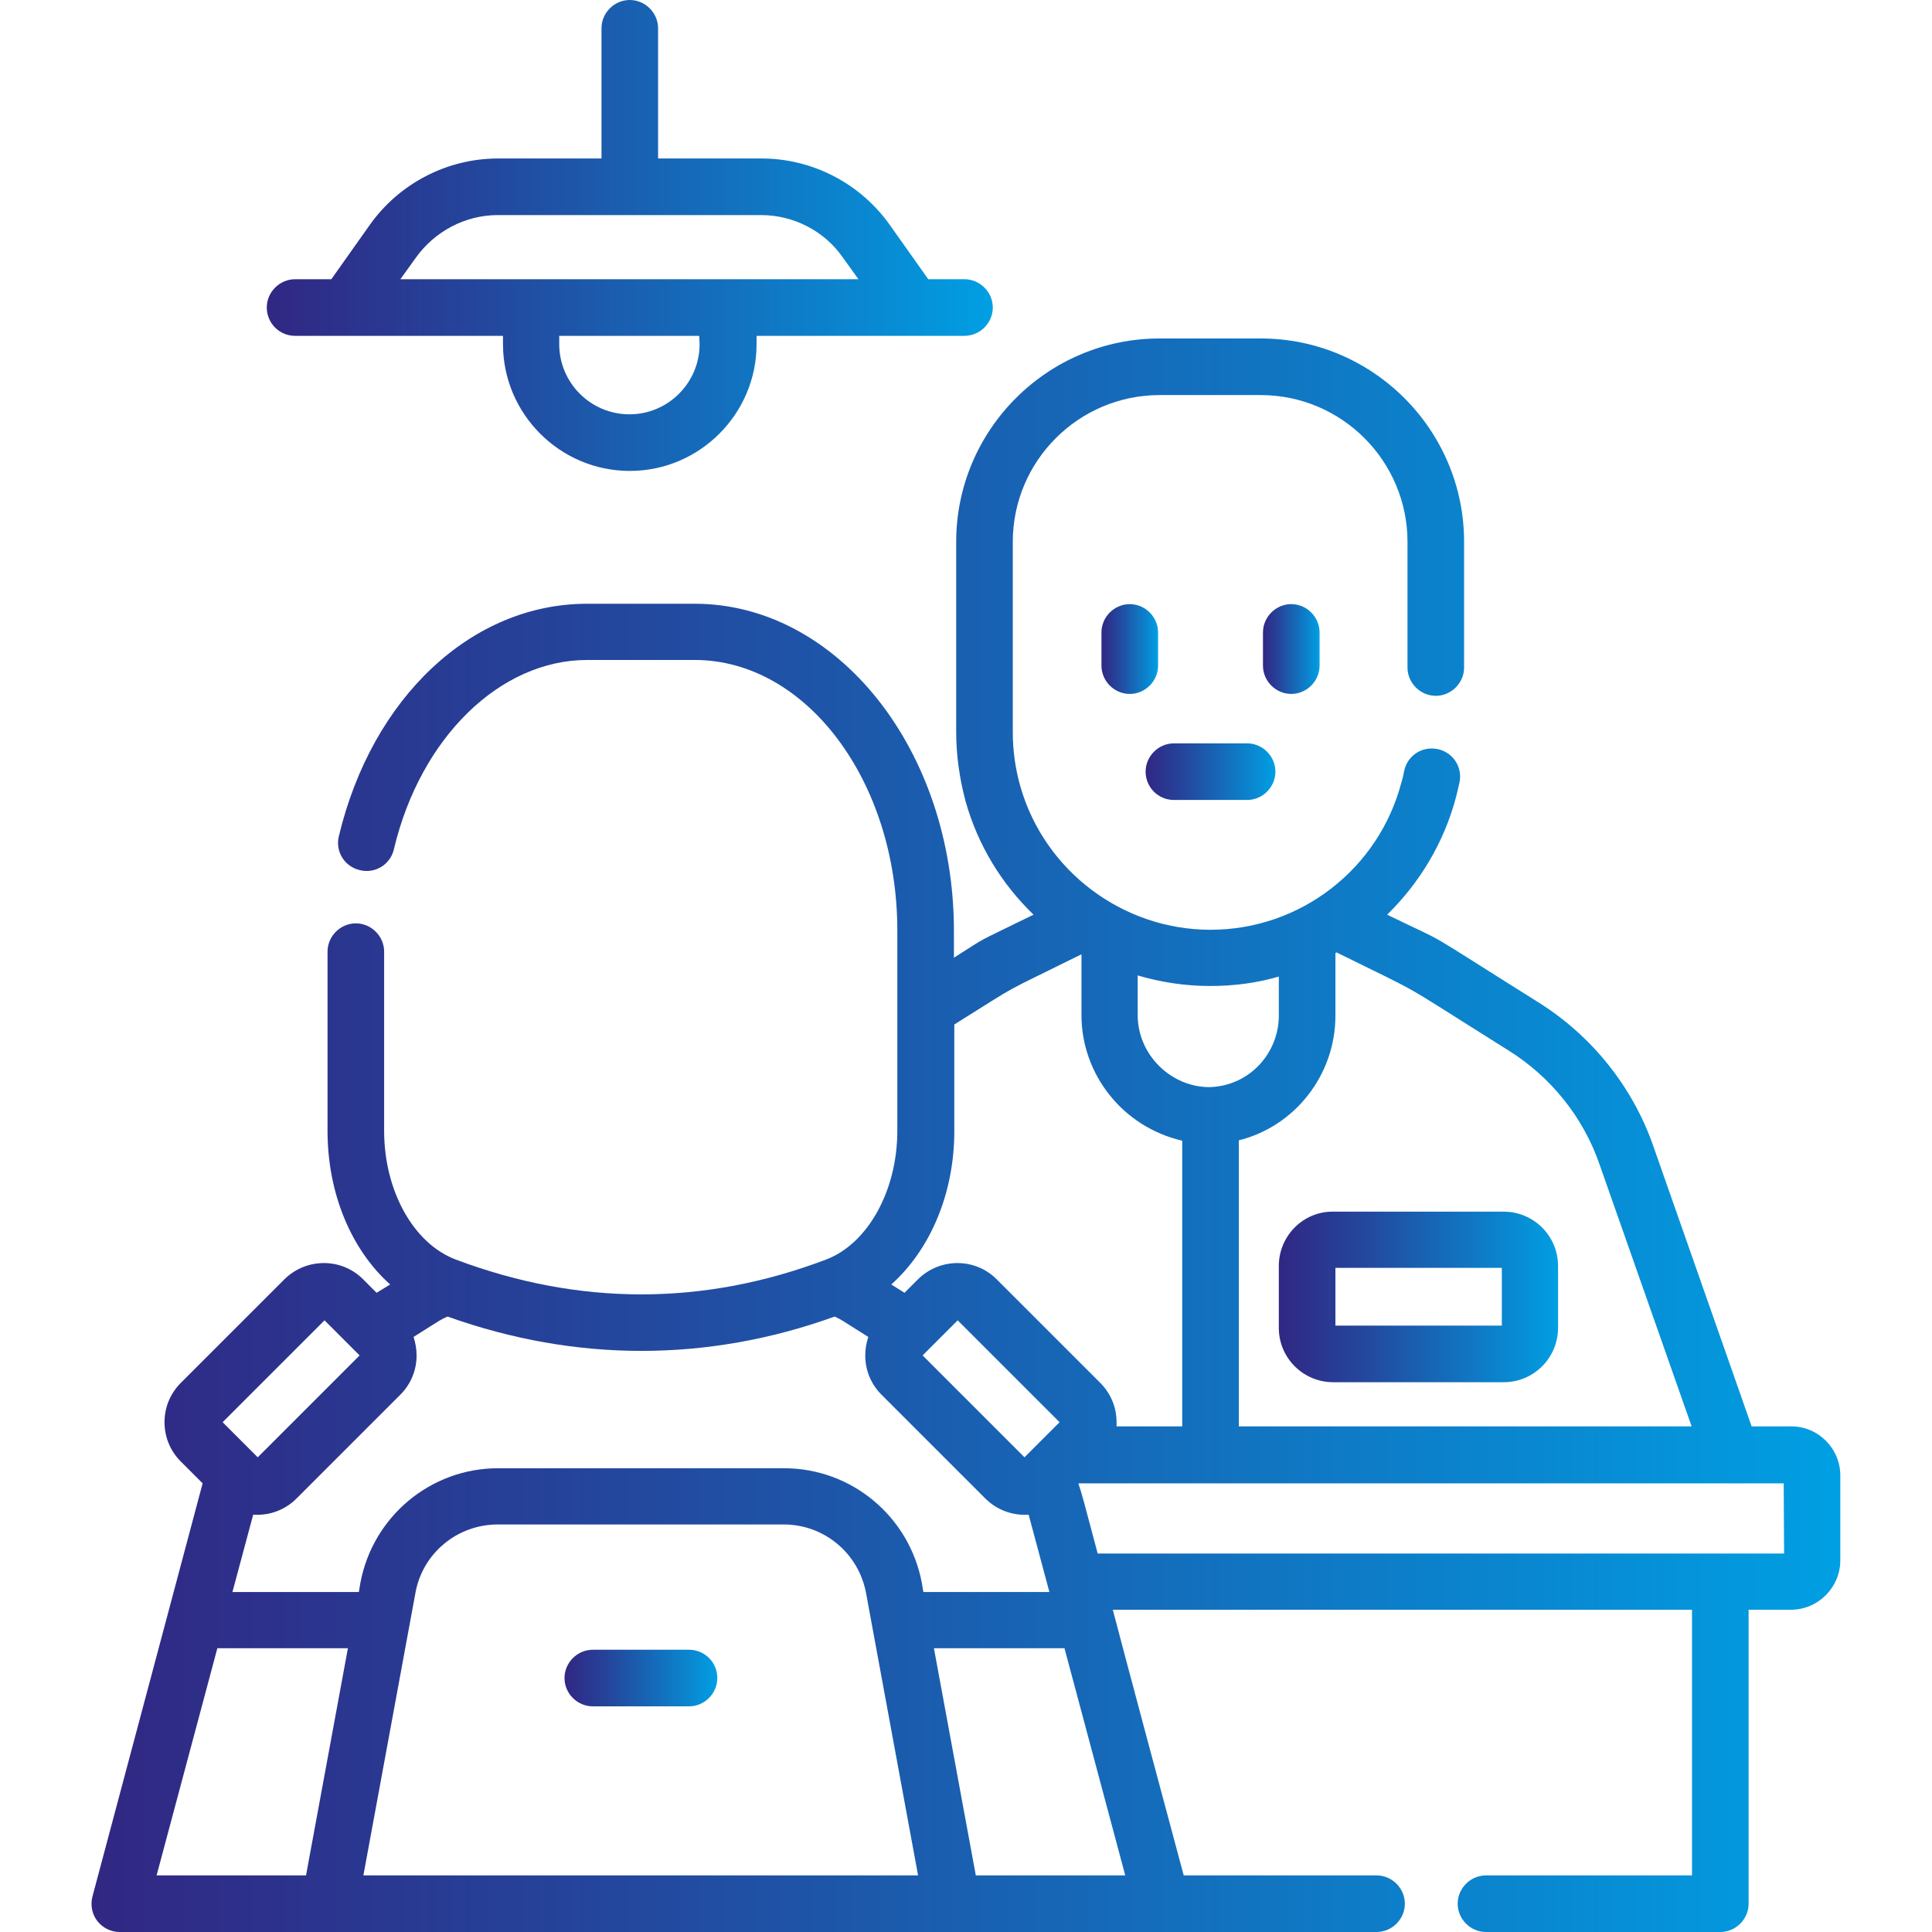 <?xml version="1.0" encoding="UTF-8"?> <!-- Generator: Adobe Illustrator 24.0.1, SVG Export Plug-In . SVG Version: 6.00 Build 0) --> <svg xmlns="http://www.w3.org/2000/svg" xmlns:xlink="http://www.w3.org/1999/xlink" id="Capa_1" x="0px" y="0px" viewBox="0 0 512 512" style="enable-background:new 0 0 512 512;" xml:space="preserve"> <style type="text/css"> .st0{fill:url(#SVGID_1_);} .st1{fill:url(#SVGID_2_);} .st2{fill:url(#SVGID_3_);} .st3{fill:url(#SVGID_4_);} .st4{fill:url(#SVGID_5_);} .st5{fill:url(#SVGID_6_);} .st6{fill:url(#SVGID_7_);} </style> <g> <linearGradient id="SVGID_1_" gradientUnits="userSpaceOnUse" x1="291.892" y1="171.992" x2="306.878" y2="171.992"> <stop offset="0" style="stop-color:#312783"></stop> <stop offset="0.27" style="stop-color:#25439A"></stop> <stop offset="0.85" style="stop-color:#088BD3"></stop> <stop offset="1" style="stop-color:#009FE3"></stop> </linearGradient> <path class="st0" d="M306.9,167.6c0-4.1-3.4-7.5-7.5-7.5s-7.5,3.4-7.5,7.5v8.8c0,4.1,3.4,7.5,7.5,7.5s7.5-3.4,7.5-7.5V167.6z"></path> <linearGradient id="SVGID_2_" gradientUnits="userSpaceOnUse" x1="334.674" y1="171.992" x2="349.661" y2="171.992"> <stop offset="0" style="stop-color:#312783"></stop> <stop offset="0.27" style="stop-color:#25439A"></stop> <stop offset="0.85" style="stop-color:#088BD3"></stop> <stop offset="1" style="stop-color:#009FE3"></stop> </linearGradient> <path class="st1" d="M349.7,176.4v-8.8c0-4.1-3.4-7.5-7.5-7.5s-7.5,3.4-7.5,7.5v8.8c0,4.1,3.4,7.5,7.5,7.5S349.7,180.5,349.7,176.4 z"></path> <linearGradient id="SVGID_3_" gradientUnits="userSpaceOnUse" x1="303.574" y1="204.522" x2="337.977" y2="204.522"> <stop offset="0" style="stop-color:#312783"></stop> <stop offset="0.27" style="stop-color:#25439A"></stop> <stop offset="0.85" style="stop-color:#088BD3"></stop> <stop offset="1" style="stop-color:#009FE3"></stop> </linearGradient> <path class="st2" d="M311.1,212h19.4c4.1,0,7.5-3.4,7.5-7.5s-3.4-7.5-7.5-7.5h-19.4c-4.1,0-7.5,3.4-7.5,7.5S306.9,212,311.1,212z"></path> <linearGradient id="SVGID_4_" gradientUnits="userSpaceOnUse" x1="338.926" y1="343.676" x2="413.042" y2="343.676"> <stop offset="0" style="stop-color:#312783"></stop> <stop offset="0.27" style="stop-color:#25439A"></stop> <stop offset="0.85" style="stop-color:#088BD3"></stop> <stop offset="1" style="stop-color:#009FE3"></stop> </linearGradient> <path class="st3" d="M338.9,335.5v16.4c0,8,6.5,14.4,14.4,14.4h45.2c8,0,14.4-6.5,14.4-14.4v-16.4c0-8-6.5-14.4-14.4-14.4h-45.2 C345.4,321,338.9,327.5,338.9,335.5z M353.9,336h44.1v15.3h-44.1V336z"></path> <linearGradient id="SVGID_5_" gradientUnits="userSpaceOnUse" x1="24.253" y1="300.827" x2="487.747" y2="300.827"> <stop offset="0" style="stop-color:#312783"></stop> <stop offset="0.27" style="stop-color:#25439A"></stop> <stop offset="0.85" style="stop-color:#088BD3"></stop> <stop offset="1" style="stop-color:#009FE3"></stop> </linearGradient> <path class="st4" d="M474.7,378h-10.5l-26.1-74.4c-5.5-15.7-16.3-29.1-30.3-37.9c-33.5-21-22.1-14.5-40.2-23.3 c8.6-8.4,15.1-19.1,18.3-31.3c0.3-1.2,0.6-2.5,0.9-3.8c0.8-4.1-1.8-8-5.9-8.8c-4.1-0.8-8,1.8-8.8,5.9c-0.2,1-0.4,2-0.7,2.9 c-6,23-26.8,39.1-50.6,39.1c-23.3,0-44-15.6-50.4-38c-1.3-4.6-2-9.4-2-14.3v-50.5c0-21.5,17.5-38.9,38.9-38.9h26.8 c21.5,0,38.9,17.5,38.9,38.9v33.3c0,4.1,3.4,7.5,7.5,7.5s7.5-3.4,7.5-7.5v-33.3c0-29.7-24.2-53.9-53.9-53.9h-26.8 c-29.7,0-53.9,24.2-53.9,53.9V194c0,6.2,0.9,12.4,2.5,18.4c3.3,11.7,9.6,21.9,18,30c-17.1,8.4-11.1,5.1-21.1,11.4v-7.1 c0-47.8-30.8-86.7-68.7-86.7h-28.5c-30.6,0-57,24.8-65.8,61.6c-1,4,1.5,8.1,5.6,9c4,1,8.1-1.5,9-5.6c7-29.5,28.1-50.1,51.2-50.1 h28.5c29.6,0,53.7,32.2,53.7,71.7v53.1c0,15.8-7.8,29.9-18.9,34.1c-32.4,12.3-65.4,12.3-98.1,0c-11.2-4.2-19-18.2-19-34.1v-47.5 c0-4.1-3.4-7.5-7.5-7.5c-4.1,0-7.5,3.4-7.5,7.5v47.5c0,16.6,6.3,31.5,16.6,40.7l-3.6,2.2l-3.6-3.6c-5.7-5.7-15-5.7-20.8,0 l-27.5,27.5c-2.8,2.8-4.3,6.5-4.3,10.4c0,3.9,1.5,7.6,4.3,10.4l5.8,5.8L24.5,502.6c-0.6,2.3-0.1,4.7,1.3,6.5 c1.4,1.8,3.6,2.9,5.9,2.9h333.1c4.1,0,7.5-3.4,7.5-7.5s-3.4-7.5-7.5-7.5h-51.1c-2-7.3-17.1-63.8-18.8-70.4h153.5V497h-54.6 c-4.1,0-7.5,3.4-7.5,7.5s3.4,7.5,7.5,7.5h62.1c4.1,0,7.5-3.4,7.5-7.5v-77.9h11.2c7.2,0,13.1-5.9,13.1-13.1v-22.5 C487.7,383.9,481.9,378,474.7,378L474.7,378z M399.8,278.4c11.2,7,19.8,17.7,24.1,30.2l24.4,69.4h-120v-75.8 c14.9-3.7,25.6-17.4,25.6-33v-16.6c0.1-0.1,0.2-0.1,0.3-0.2C378.9,264.6,368.7,258.9,399.8,278.4L399.8,278.4z M338.9,258.8v10.4 c0,9.6-7.5,18.6-18.4,18.9c-10.1,0-19-8.5-19-19.1v-10.5c6.1,1.8,12.6,2.8,19.2,2.8C327,261.3,333.1,260.5,338.9,258.8L338.9,258.8 z M252.9,299.8v-28.3c18.7-11.7,11.1-7.4,33.7-18.6V269c0,15.6,10.8,29.6,26.7,33.3V378h-17.4c0-0.4,0-0.7,0-1.1 c0-3.9-1.5-7.6-4.3-10.4l-27.5-27.5c-5.7-5.7-15-5.7-20.8,0l-3.6,3.6l-3.5-2.2C246.5,331.2,252.9,316.3,252.9,299.8L252.9,299.8z M271.5,386.2l-27-27l9.3-9.3l27,27L271.5,386.2z M170,358c17.1,0,34.3-3,51.2-9.1c2.2,1.1,0.5,0.1,8.9,5.4 c-0.5,1.6-0.8,3.2-0.8,4.9c0,3.9,1.5,7.6,4.3,10.4l27.5,27.5c3.1,3.1,7.3,4.6,11.5,4.3l5.5,20.5h-33.4l-0.4-2.4 c-3.3-17.6-18.6-30.4-36.5-30.4H132c-17.9,0-33.2,12.8-36.5,30.4l-0.4,2.4H61.6l5.5-20.5c4.1,0.3,8.3-1.1,11.5-4.3l27.5-27.5 c2.8-2.8,4.3-6.5,4.3-10.4c0-1.7-0.3-3.3-0.8-4.9c8.4-5.3,6.7-4.3,9-5.4C135.7,355,152.9,358,170,358L170,358z M86,349.9l9.3,9.3 l-27,27l-9.3-9.3L86,349.9z M57.6,436.8h34.6L81.1,497H41.5L57.6,436.8z M96.3,497l13.8-74.9c1.9-10.5,11.1-18.1,21.8-18.1h75.8 c10.7,0,19.8,7.6,21.8,18.1l13.8,74.9H96.3z M258.6,497l-11.1-60.2h34.6l16.1,60.2H258.6z M472.8,411.7H290.9 c-3.8-14.3-4.2-15.9-5.1-18.5l0.1-0.1h186.8L472.8,411.7L472.8,411.7z"></path> <linearGradient id="SVGID_6_" gradientUnits="userSpaceOnUse" x1="70.689" y1="62.374" x2="262.926" y2="62.374"> <stop offset="0" style="stop-color:#312783"></stop> <stop offset="0.27" style="stop-color:#25439A"></stop> <stop offset="0.85" style="stop-color:#088BD3"></stop> <stop offset="1" style="stop-color:#009FE3"></stop> </linearGradient> <path class="st5" d="M78.2,89h55.1v2.2c0,18.5,15.1,33.6,33.6,33.6s33.6-15.1,33.6-33.6V89h55.1c4.1,0,7.5-3.4,7.5-7.5 s-3.4-7.5-7.5-7.5h-9.6l-10.2-14.4c-7.8-11-20.5-17.6-34-17.6h-27.4V7.5c0-4.1-3.4-7.5-7.5-7.5s-7.5,3.4-7.5,7.5V42h-27.4 c-13.5,0-26.2,6.6-34,17.6L87.8,74h-9.6c-4.1,0-7.5,3.4-7.5,7.5S74,89,78.2,89z M185.4,91.2c0,10.2-8.3,18.6-18.6,18.6 c-10.2,0-18.6-8.3-18.6-18.6V89h37.1L185.4,91.2L185.4,91.2z M110.2,68.3c5-7,13.1-11.3,21.7-11.3h69.8c8.6,0,16.8,4.2,21.7,11.3 l4.1,5.7H106.1L110.2,68.3z"></path> <linearGradient id="SVGID_7_" gradientUnits="userSpaceOnUse" x1="149.634" y1="444.717" x2="190.108" y2="444.717"> <stop offset="0" style="stop-color:#312783"></stop> <stop offset="0.27" style="stop-color:#25439A"></stop> <stop offset="0.85" style="stop-color:#088BD3"></stop> <stop offset="1" style="stop-color:#009FE3"></stop> </linearGradient> <path class="st6" d="M182.6,437.2h-25.5c-4.1,0-7.5,3.4-7.5,7.5s3.4,7.5,7.5,7.5h25.5c4.1,0,7.5-3.4,7.5-7.5 S186.8,437.2,182.6,437.2z"></path> </g> </svg> 